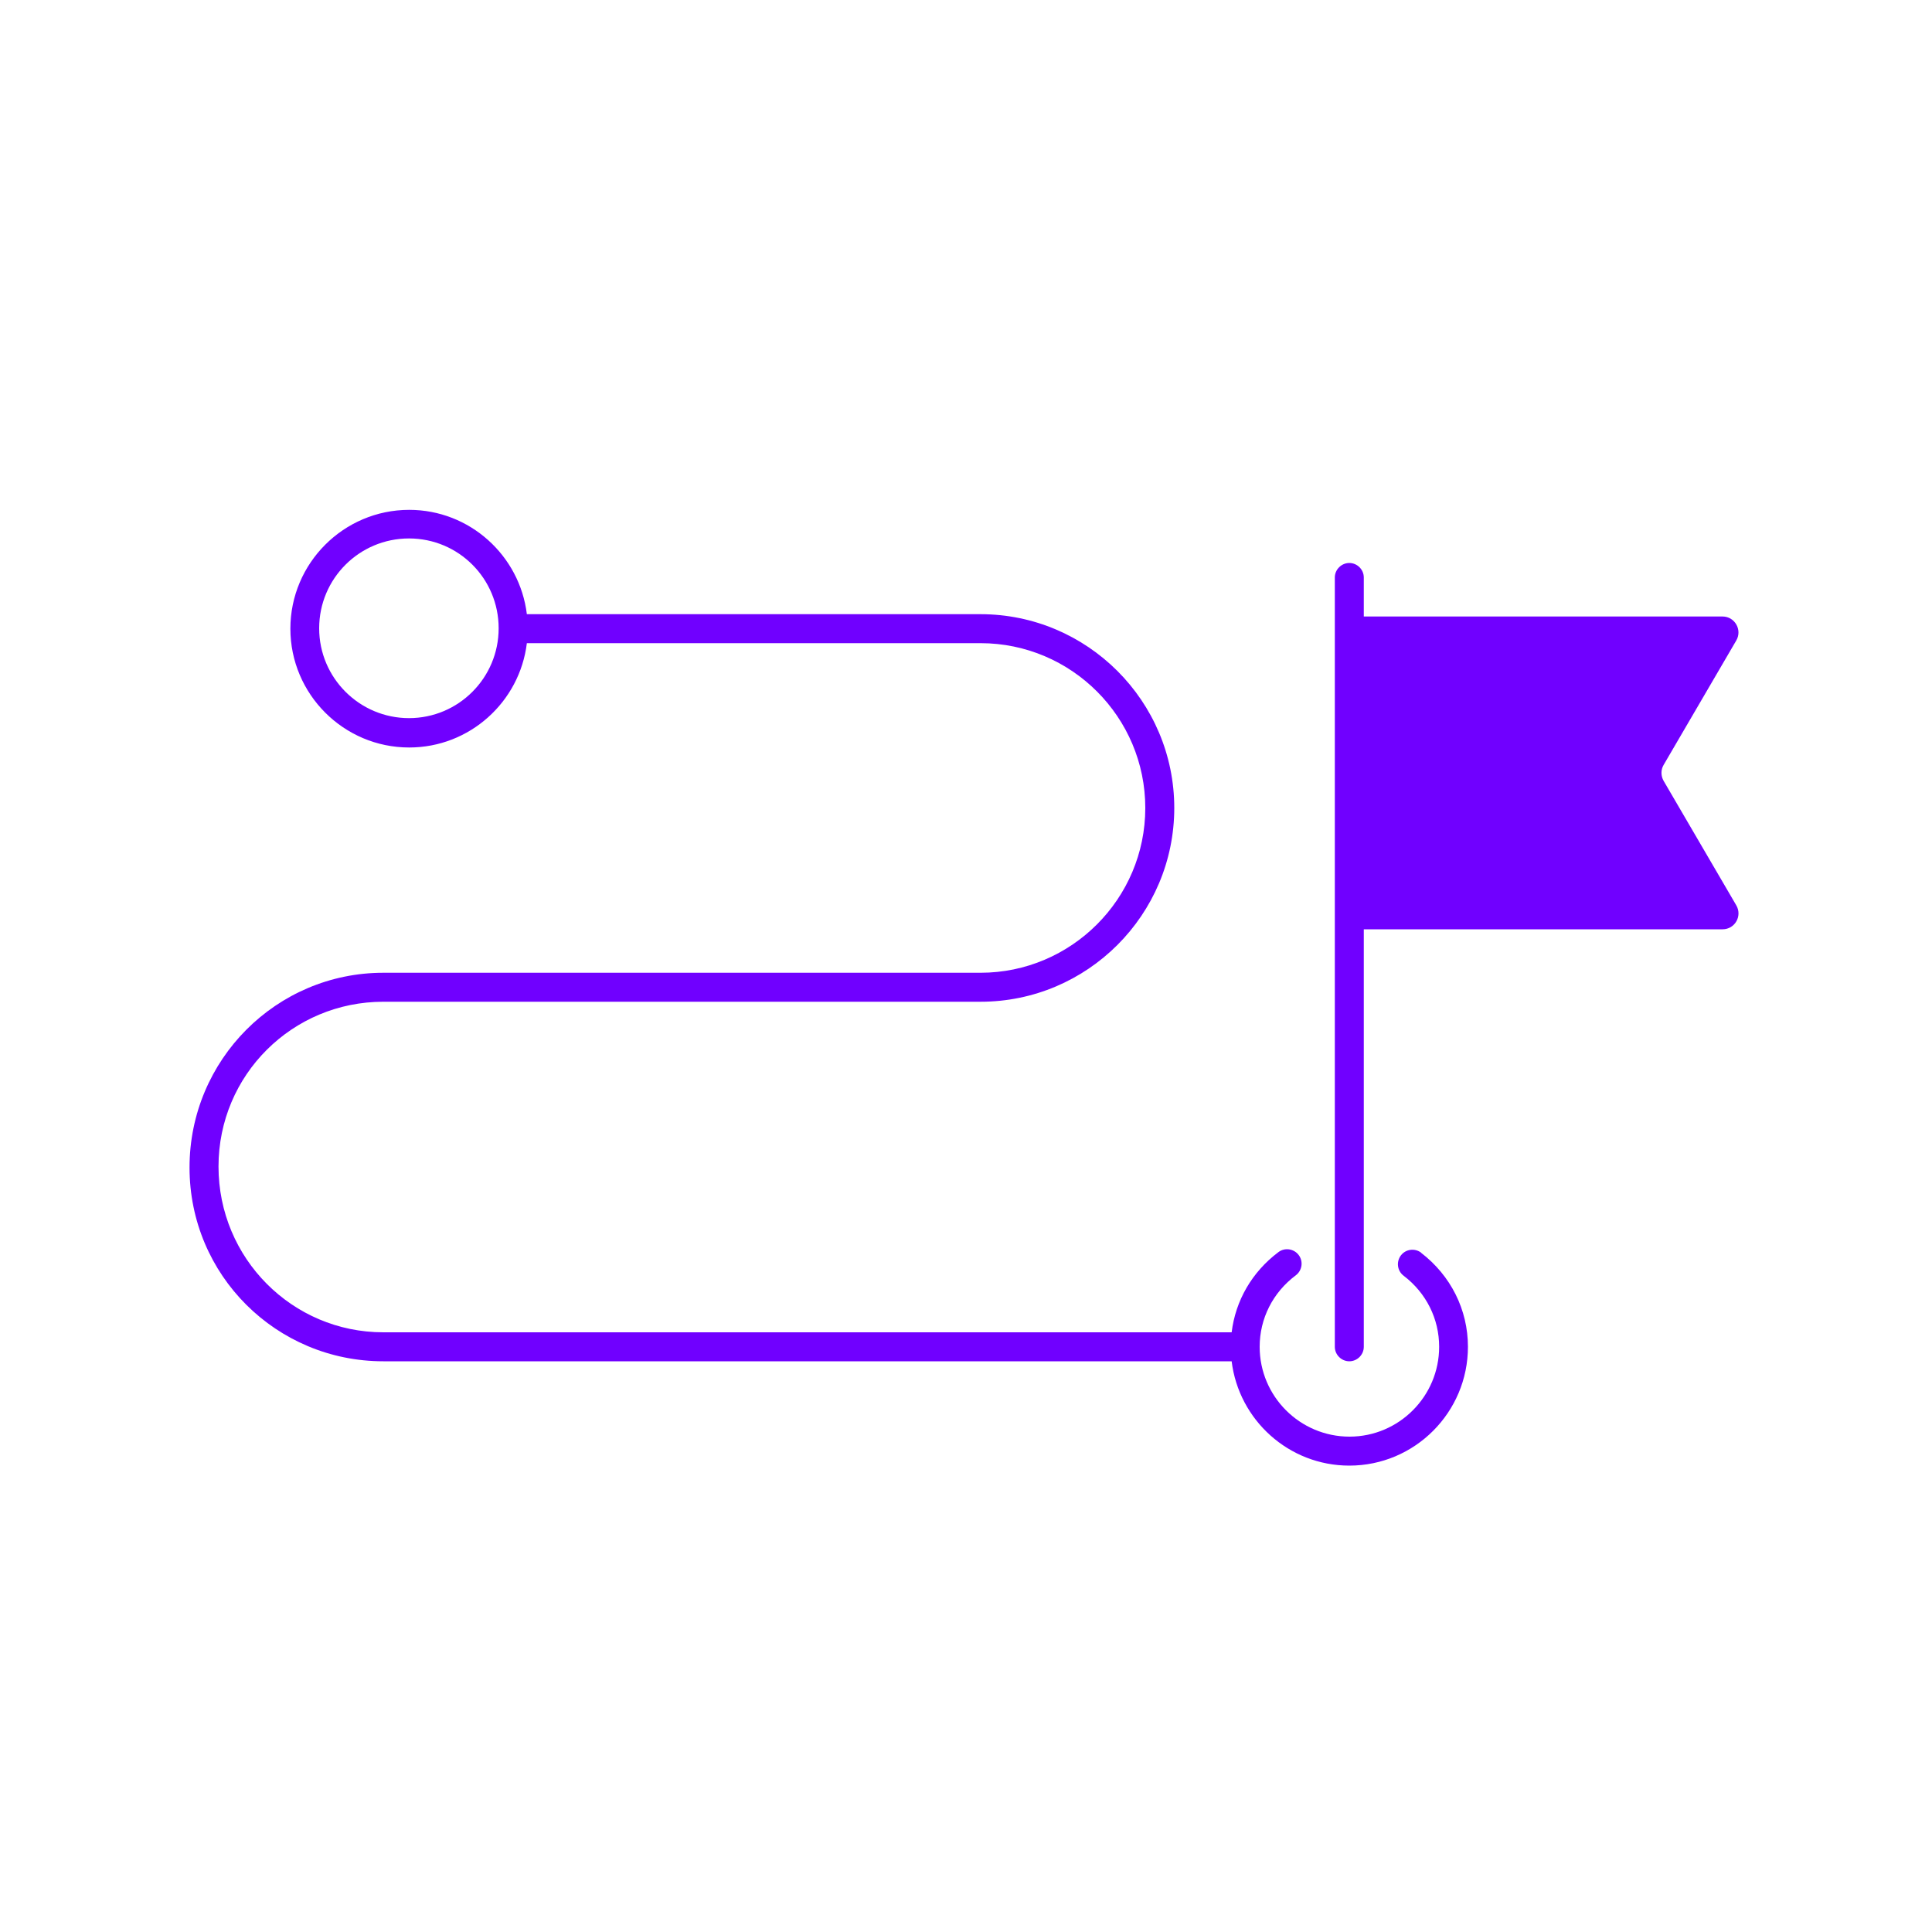 <svg width="100" height="100" viewBox="0 0 100 100" fill="none" xmlns="http://www.w3.org/2000/svg">
<path d="M73.56 64.84C73.23 64.59 72.76 64.65 72.51 64.98C72.26 65.31 72.32 65.78 72.65 66.03C73.82 66.92 74.49 68.26 74.49 69.71C74.49 72.27 72.41 74.36 69.85 74.36C67.29 74.36 65.2 72.28 65.2 69.71C65.2 68.25 65.88 66.9 67.07 66.01C67.4 65.76 67.47 65.29 67.22 64.96C66.97 64.63 66.5 64.56 66.17 64.81C64.8 65.84 63.95 67.32 63.75 68.96H19.84C15.13 68.96 11.31 65.13 11.31 60.38C11.31 55.63 15.14 51.85 19.84 51.85H50.75C56.28 51.85 60.78 47.35 60.78 41.82C60.78 36.29 56.28 31.79 50.75 31.79H27.27C26.9 28.75 24.31 26.39 21.18 26.39C17.79 26.39 15.03 29.15 15.03 32.54C15.03 35.93 17.79 38.69 21.18 38.69C24.31 38.69 26.9 36.33 27.27 33.29H50.75C55.46 33.29 59.28 37.12 59.28 41.82C59.28 46.52 55.45 50.35 50.75 50.35H19.84C14.31 50.35 9.81 54.85 9.81 60.43C9.81 66.01 14.31 70.46 19.84 70.46H63.75C64.12 73.5 66.71 75.86 69.84 75.86C73.23 75.86 75.98 73.1 75.98 69.71C75.98 67.79 75.09 66.02 73.55 64.84H73.56ZM21.17 37.17C18.61 37.17 16.52 35.09 16.52 32.52C16.52 29.95 18.6 27.87 21.17 27.87C23.74 27.87 25.81 29.95 25.81 32.52C25.81 35.09 23.73 37.17 21.17 37.17Z" fill="#7000FF"/>
<path d="M86.11 40.42C85.96 40.16 85.96 39.84 86.11 39.59L89.87 33.15C90.19 32.6 89.79 31.91 89.16 31.91H70.59V29.89C70.59 29.48 70.25 29.14 69.84 29.14C69.43 29.14 69.09 29.48 69.09 29.89V69.71C69.09 70.12 69.43 70.46 69.84 70.46C70.25 70.46 70.59 70.12 70.59 69.71V48.1H89.16C89.8 48.1 90.19 47.41 89.87 46.86L86.11 40.42Z" fill="#7000FF"/>
</svg>
